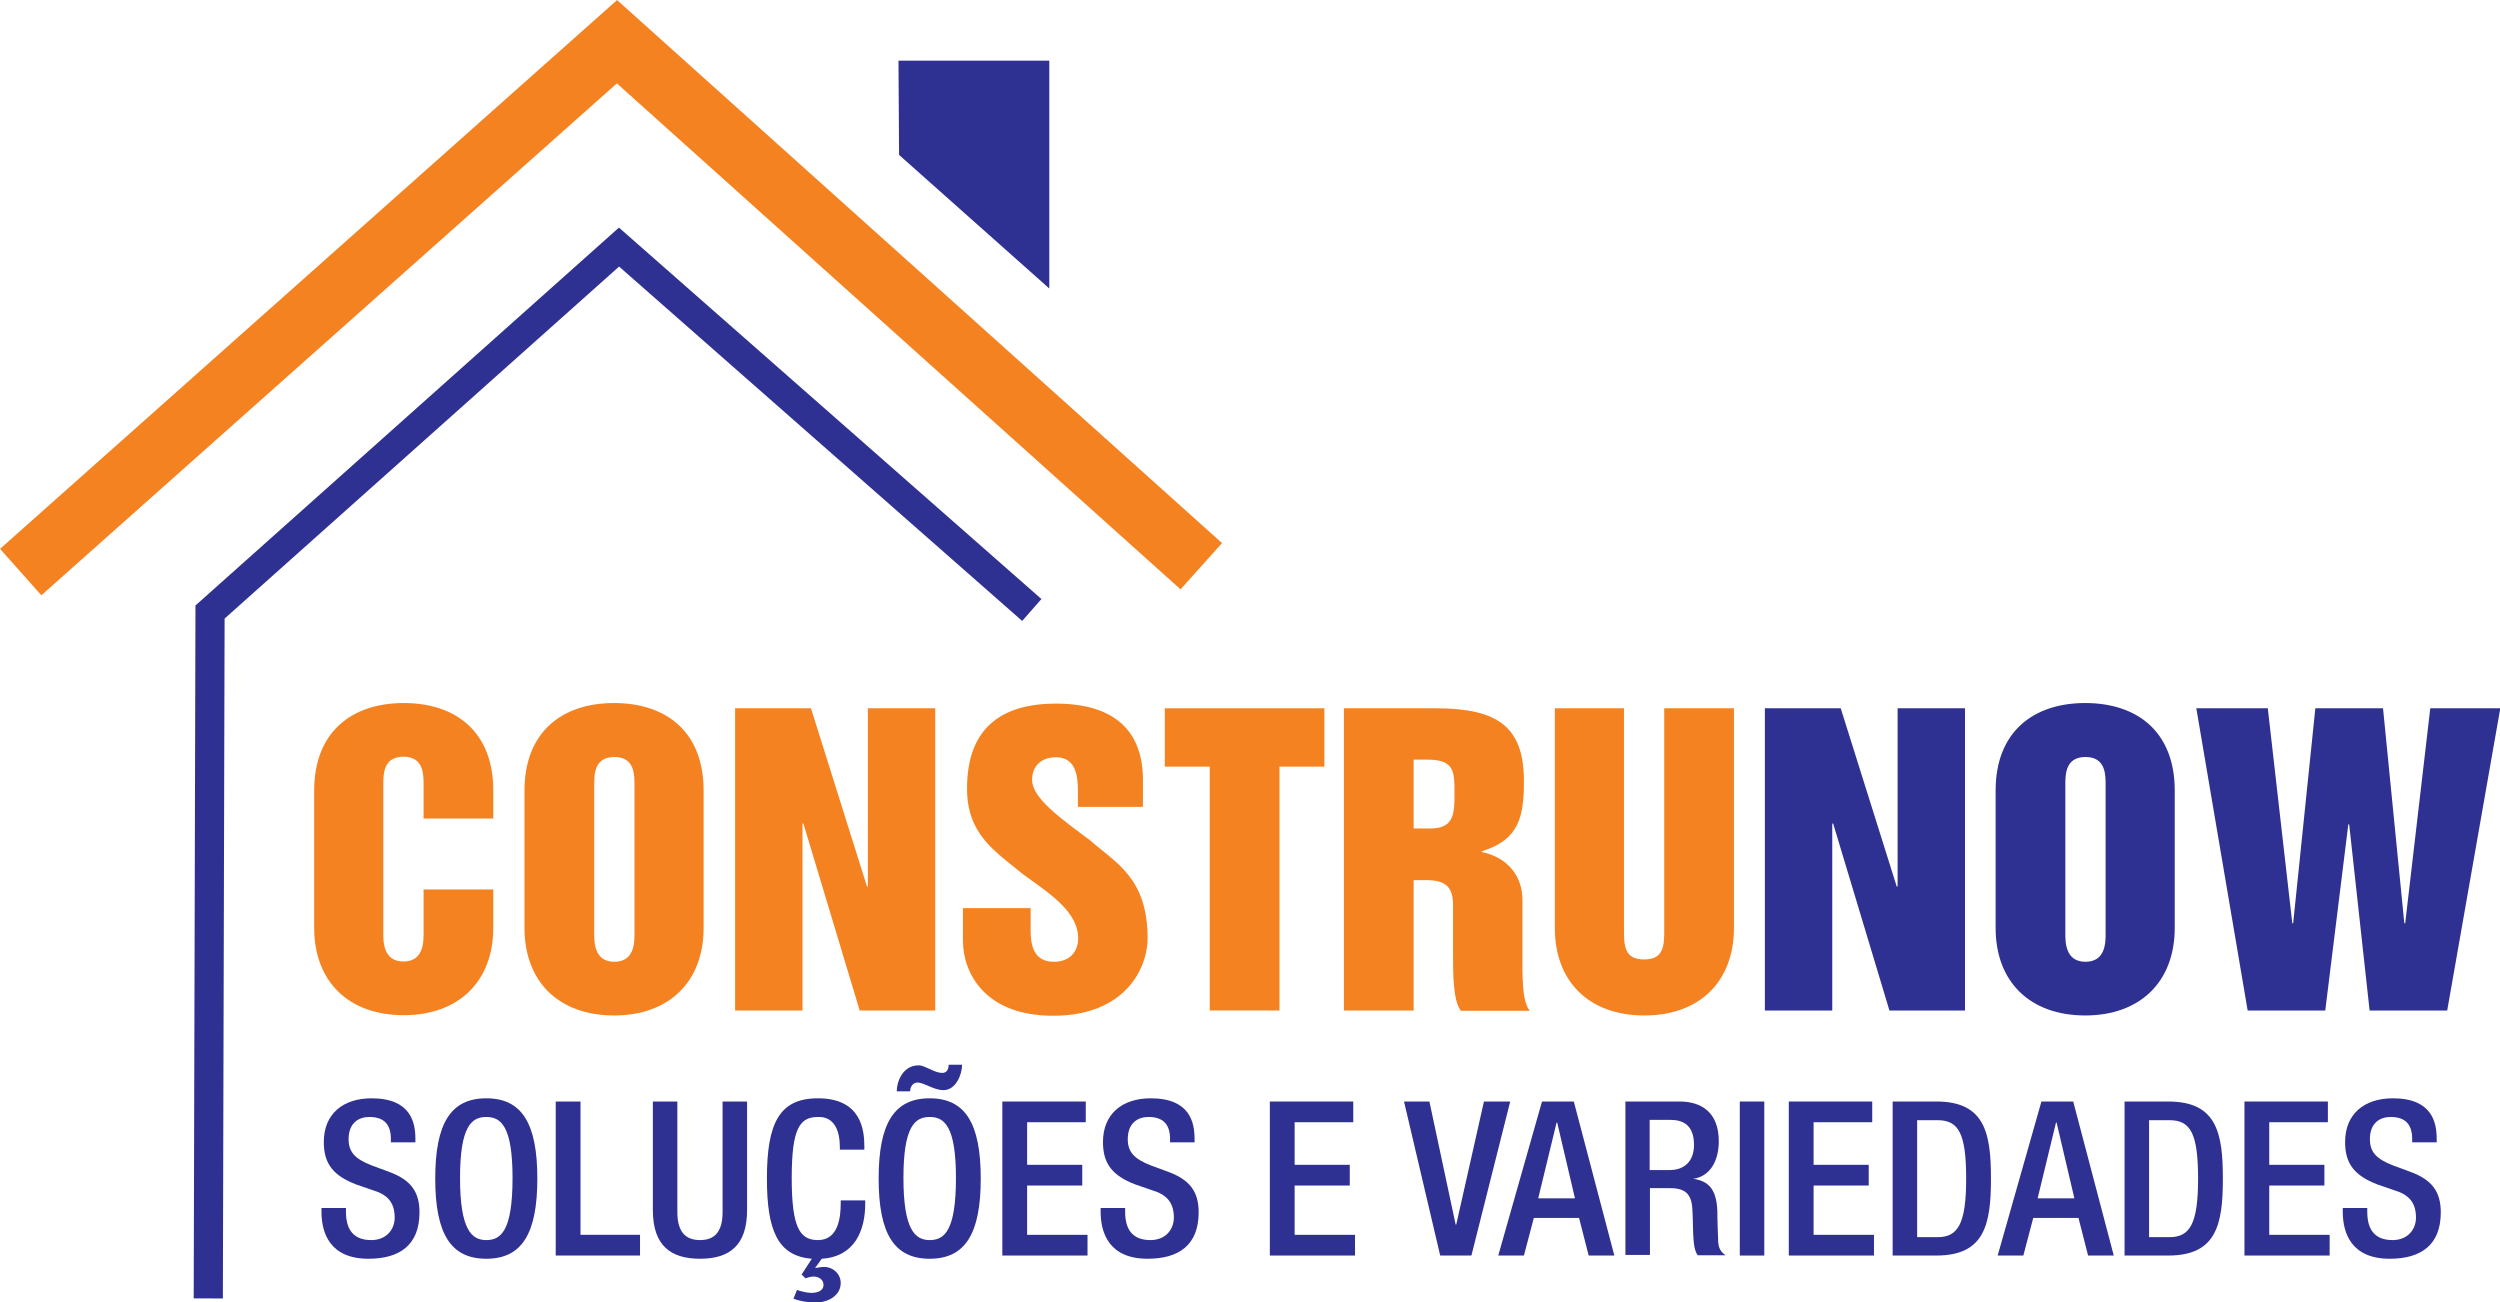 <?xml version="1.0" encoding="UTF-8"?><svg id="Camada_2" xmlns="http://www.w3.org/2000/svg" viewBox="0 0 85.7 44.64"><defs><style>.cls-1{fill-rule:evenodd;}.cls-1,.cls-2,.cls-3{stroke-width:0px;}.cls-1,.cls-3{fill:#2e3192;}.cls-2{fill:#f58220;}.cls-4{stroke:#f58220;stroke-miterlimit:22.93;stroke-width:2.13px;}.cls-4,.cls-5{fill:none;}.cls-5{stroke:#2e3192;stroke-miterlimit:10;}</style></defs><g id="Camada_2-2"><polyline class="cls-5" points="7.14 44.51 7.2 20.98 21.22 8.47 35.37 20.91"/><path class="cls-2" d="m10.77,27.1c0-2.02,1.3-3,3.07-3s3.07.97,3.07,3v.96h-2.39v-1.17c0-.35,0-.95-.69-.95s-.69.6-.69.95v5.12c0,.27,0,.95.69.95s.69-.67.69-.95v-1.52h2.39v1.31c0,1.84-1.18,3-3.07,3s-3.07-1.15-3.07-3v-4.71Z"/><path class="cls-2" d="m17.98,27.1c0-2.02,1.3-3,3.07-3s3.07.97,3.07,3v4.71c0,1.84-1.18,3-3.07,3s-3.07-1.15-3.07-3v-4.71Zm2.39,4.92c0,.27,0,.95.69.95s.69-.67.69-.95v-5.12c0-.35,0-.95-.69-.95s-.69.6-.69.95v5.12Z"/><path class="cls-2" d="m25.19,24.28h2.61l1.92,6.11h.03v-6.11h2.31v10.36h-2.59l-1.93-6.41h-.03v6.41h-2.31v-10.36Z"/><path class="cls-2" d="m35.33,31.12v.77c0,.56.13,1.08.8,1.08.54,0,.83-.35.83-.8,0-.91-.95-1.52-1.89-2.2-.96-.79-1.92-1.36-1.92-2.94,0-2.04,1.14-2.91,3.05-2.91,2.08,0,2.98,1.01,2.98,2.61v.93h-2.23v-.56c0-.52-.08-1.14-.75-1.14-.51,0-.82.3-.82.78,0,.62,1.01,1.34,1.98,2.06.88.78,1.98,1.28,1.98,3.37,0,1-.75,2.65-3.24,2.65-2.36,0-3.09-1.49-3.09-2.57v-1.12h2.31Z"/><path class="cls-2" d="m39.93,24.28h5.47v2h-1.54v8.36h-2.39v-8.36h-1.54v-2Z"/><path class="cls-2" d="m46.07,24.28h3.15c2.13,0,3.02.64,3.02,2.5,0,1.22-.17,2.01-1.44,2.4v.03c.84.17,1.39.78,1.39,1.65v1.83c0,.69-.03,1.62.25,1.96h-2.36c-.27-.34-.27-1.27-.27-1.96v-1.66c0-.6-.23-.86-.91-.86h-.44v4.47h-2.39v-10.36Zm2.39,4.12h.58c.82,0,.82-.54.82-1.22,0-.73,0-1.14-.93-1.14h-.47v2.36Z"/><path class="cls-2" d="m53.28,24.28h2.39v7.56c0,.56,0,1.05.69,1.05s.69-.49.69-1.05v-7.56h2.39v7.53c0,1.84-1.18,3-3.07,3s-3.07-1.15-3.07-3v-7.53Z"/><path class="cls-3" d="m60.49,24.28h2.61l1.92,6.11h.03v-6.11h2.31v10.36h-2.59l-1.93-6.41h-.03v6.41h-2.31v-10.36Z"/><path class="cls-3" d="m68.41,27.1c0-2.02,1.3-3,3.07-3s3.07.97,3.07,3v4.71c0,1.84-1.18,3-3.07,3s-3.07-1.15-3.07-3v-4.71Zm2.39,4.92c0,.27,0,.95.69.95s.69-.67.69-.95v-5.12c0-.35,0-.95-.69-.95s-.69.6-.69.95v5.12Z"/><path class="cls-3" d="m75.29,24.28h2.45l.84,7.37h.03l.76-7.37h2.32l.73,7.37h.03l.86-7.37h2.4l-1.82,10.36h-2.66l-.7-6.38h-.03l-.79,6.38h-2.66l-1.76-10.36Z"/><polyline class="cls-4" points="41.18 19.41 21.15 1.43 .71 19.61"/><polygon class="cls-1" points="30.8 2.08 35.97 2.08 35.97 9.89 30.82 5.31 30.8 2.08"/><path class="cls-3" d="m11.86,41.41v.13c0,.64.28.97.87.97.53,0,.8-.38.8-.77,0-.55-.28-.8-.75-.94l-.58-.2c-.77-.3-1.1-.7-1.1-1.45,0-.96.65-1.5,1.64-1.5,1.35,0,1.5.84,1.5,1.39v.12h-.84v-.11c0-.48-.21-.76-.74-.76-.36,0-.71.2-.71.76,0,.45.23.68.79.9l.57.21c.75.27,1.07.67,1.07,1.4,0,1.12-.68,1.59-1.75,1.59-1.31,0-1.61-.87-1.61-1.61v-.13h.84Z"/><path class="cls-3" d="m14.92,40.4c0-1.89.53-2.75,1.75-2.75s1.75.86,1.75,2.75-.53,2.75-1.75,2.75-1.75-.86-1.75-2.75Zm2.65-.02c0-1.78-.4-2.09-.9-2.09s-.9.31-.9,2.09.4,2.13.9,2.13.9-.31.9-2.13Z"/><path class="cls-3" d="m19.06,37.76h.84v4.57h2.04v.71h-2.89v-5.28Z"/><path class="cls-3" d="m23.22,37.76v3.79c0,.67.27.96.78.96s.77-.3.77-.96v-3.79h.84v3.72c0,1.22-.61,1.67-1.61,1.67s-1.62-.44-1.62-1.67v-3.72h.84Z"/><path class="cls-3" d="m27.82,43.15c-1.16-.1-1.53-.97-1.53-2.75,0-1.89.42-2.75,1.75-2.75,1.5,0,1.59,1.11,1.59,1.66v.1h-.84v-.09c0-.49-.15-1.05-.75-1.03-.62,0-.9.38-.9,2.09s.28,2.13.9,2.13c.7,0,.78-.78.78-1.27v-.09h.84v.11c0,.92-.36,1.82-1.49,1.89l-.23.32c.07-.01.2-.04.3-.04.33,0,.58.25.58.55,0,.4-.38.67-.87.67-.28,0-.57-.06-.75-.13l.12-.3c.12.04.33.1.49.1.18,0,.42-.05.42-.28,0-.17-.16-.28-.34-.28-.11,0-.21.04-.28.06l-.13-.13.35-.54Z"/><path class="cls-3" d="m30.12,40.4c0-1.89.53-2.75,1.75-2.75s1.75.86,1.75,2.75-.53,2.75-1.75,2.75-1.75-.86-1.75-2.75Zm2.86-3.9c0,.33-.21.87-.64.87-.33,0-.66-.26-.89-.26-.16,0-.25.15-.25.3h-.46c0-.32.2-.89.75-.89.12,0,.25.07.39.13.14.07.29.13.42.13.17,0,.22-.15.22-.28h.46Zm-.21,3.88c0-1.78-.4-2.09-.9-2.09s-.9.31-.9,2.09.4,2.13.9,2.13.9-.31.9-2.13Z"/><path class="cls-3" d="m34.36,37.76h2.86v.71h-2.01v1.46h1.89v.71h-1.89v1.69h2.07v.71h-2.92v-5.28Z"/><path class="cls-3" d="m38.57,41.41v.13c0,.64.28.97.87.97.53,0,.8-.38.8-.77,0-.55-.28-.8-.75-.94l-.58-.2c-.77-.3-1.1-.7-1.1-1.45,0-.96.65-1.5,1.64-1.5,1.35,0,1.5.84,1.5,1.39v.12h-.84v-.11c0-.48-.21-.76-.74-.76-.36,0-.71.2-.71.76,0,.45.23.68.79.9l.57.21c.75.27,1.07.67,1.07,1.4,0,1.12-.68,1.59-1.75,1.59-1.31,0-1.61-.87-1.61-1.61v-.13h.84Z"/><path class="cls-3" d="m43.53,37.76h2.86v.71h-2.01v1.46h1.89v.71h-1.89v1.69h2.07v.71h-2.92v-5.28Z"/><path class="cls-3" d="m48.11,37.76h.89l.9,4.22h.02l.95-4.22h.9l-1.33,5.28h-1.07l-1.24-5.28Z"/><path class="cls-3" d="m52.87,37.76h1.08l1.39,5.28h-.88l-.33-1.29h-1.55l-.34,1.29h-.88l1.5-5.28Zm1.12,3.32l-.61-2.6h-.02l-.63,2.6h1.25Z"/><path class="cls-3" d="m55.71,37.76h1.87c.74,0,1.34.37,1.34,1.36,0,.68-.3,1.21-.88,1.29h0c.53.07.8.36.83,1.09,0,.34.02.75.03,1.07.01.26.14.38.25.46h-.95c-.08-.1-.12-.26-.14-.47-.03-.32-.02-.61-.04-1-.01-.58-.19-.83-.77-.83h-.69v2.29h-.84v-5.28Zm1.52,2.35c.54,0,.84-.33.84-.86,0-.56-.25-.86-.8-.86h-.72v1.72h.67Z"/><path class="cls-3" d="m59.64,37.76h.84v5.28h-.84v-5.28Z"/><path class="cls-3" d="m61.32,37.76h2.86v.71h-2.01v1.46h1.89v.71h-1.89v1.69h2.07v.71h-2.92v-5.28Z"/><path class="cls-3" d="m64.88,37.76h1.5c1.66,0,1.87,1.08,1.87,2.64s-.21,2.64-1.87,2.64h-1.5v-5.28Zm.84,4.65h.7c.7,0,.98-.46.98-2s-.25-2.01-.98-2.01h-.7v4.01Z"/><path class="cls-3" d="m69.99,37.76h1.08l1.39,5.28h-.88l-.33-1.29h-1.55l-.34,1.29h-.88l1.5-5.28Zm1.12,3.32l-.61-2.6h-.02l-.63,2.6h1.25Z"/><path class="cls-3" d="m72.83,37.76h1.5c1.66,0,1.87,1.08,1.87,2.64s-.21,2.64-1.87,2.64h-1.5v-5.28Zm.84,4.65h.7c.7,0,.98-.46.98-2s-.25-2.01-.98-2.01h-.7v4.01Z"/><path class="cls-3" d="m76.94,37.76h2.86v.71h-2.01v1.46h1.89v.71h-1.89v1.69h2.07v.71h-2.92v-5.28Z"/><path class="cls-3" d="m81.15,41.41v.13c0,.64.28.97.87.97.53,0,.8-.38.8-.77,0-.55-.28-.8-.75-.94l-.58-.2c-.77-.3-1.1-.7-1.1-1.45,0-.96.65-1.5,1.64-1.5,1.35,0,1.5.84,1.5,1.39v.12h-.84v-.11c0-.48-.21-.76-.74-.76-.36,0-.71.2-.71.76,0,.45.23.68.79.9l.57.21c.75.27,1.07.67,1.07,1.4,0,1.12-.68,1.59-1.75,1.59-1.31,0-1.61-.87-1.61-1.61v-.13h.84Z"/></g></svg>